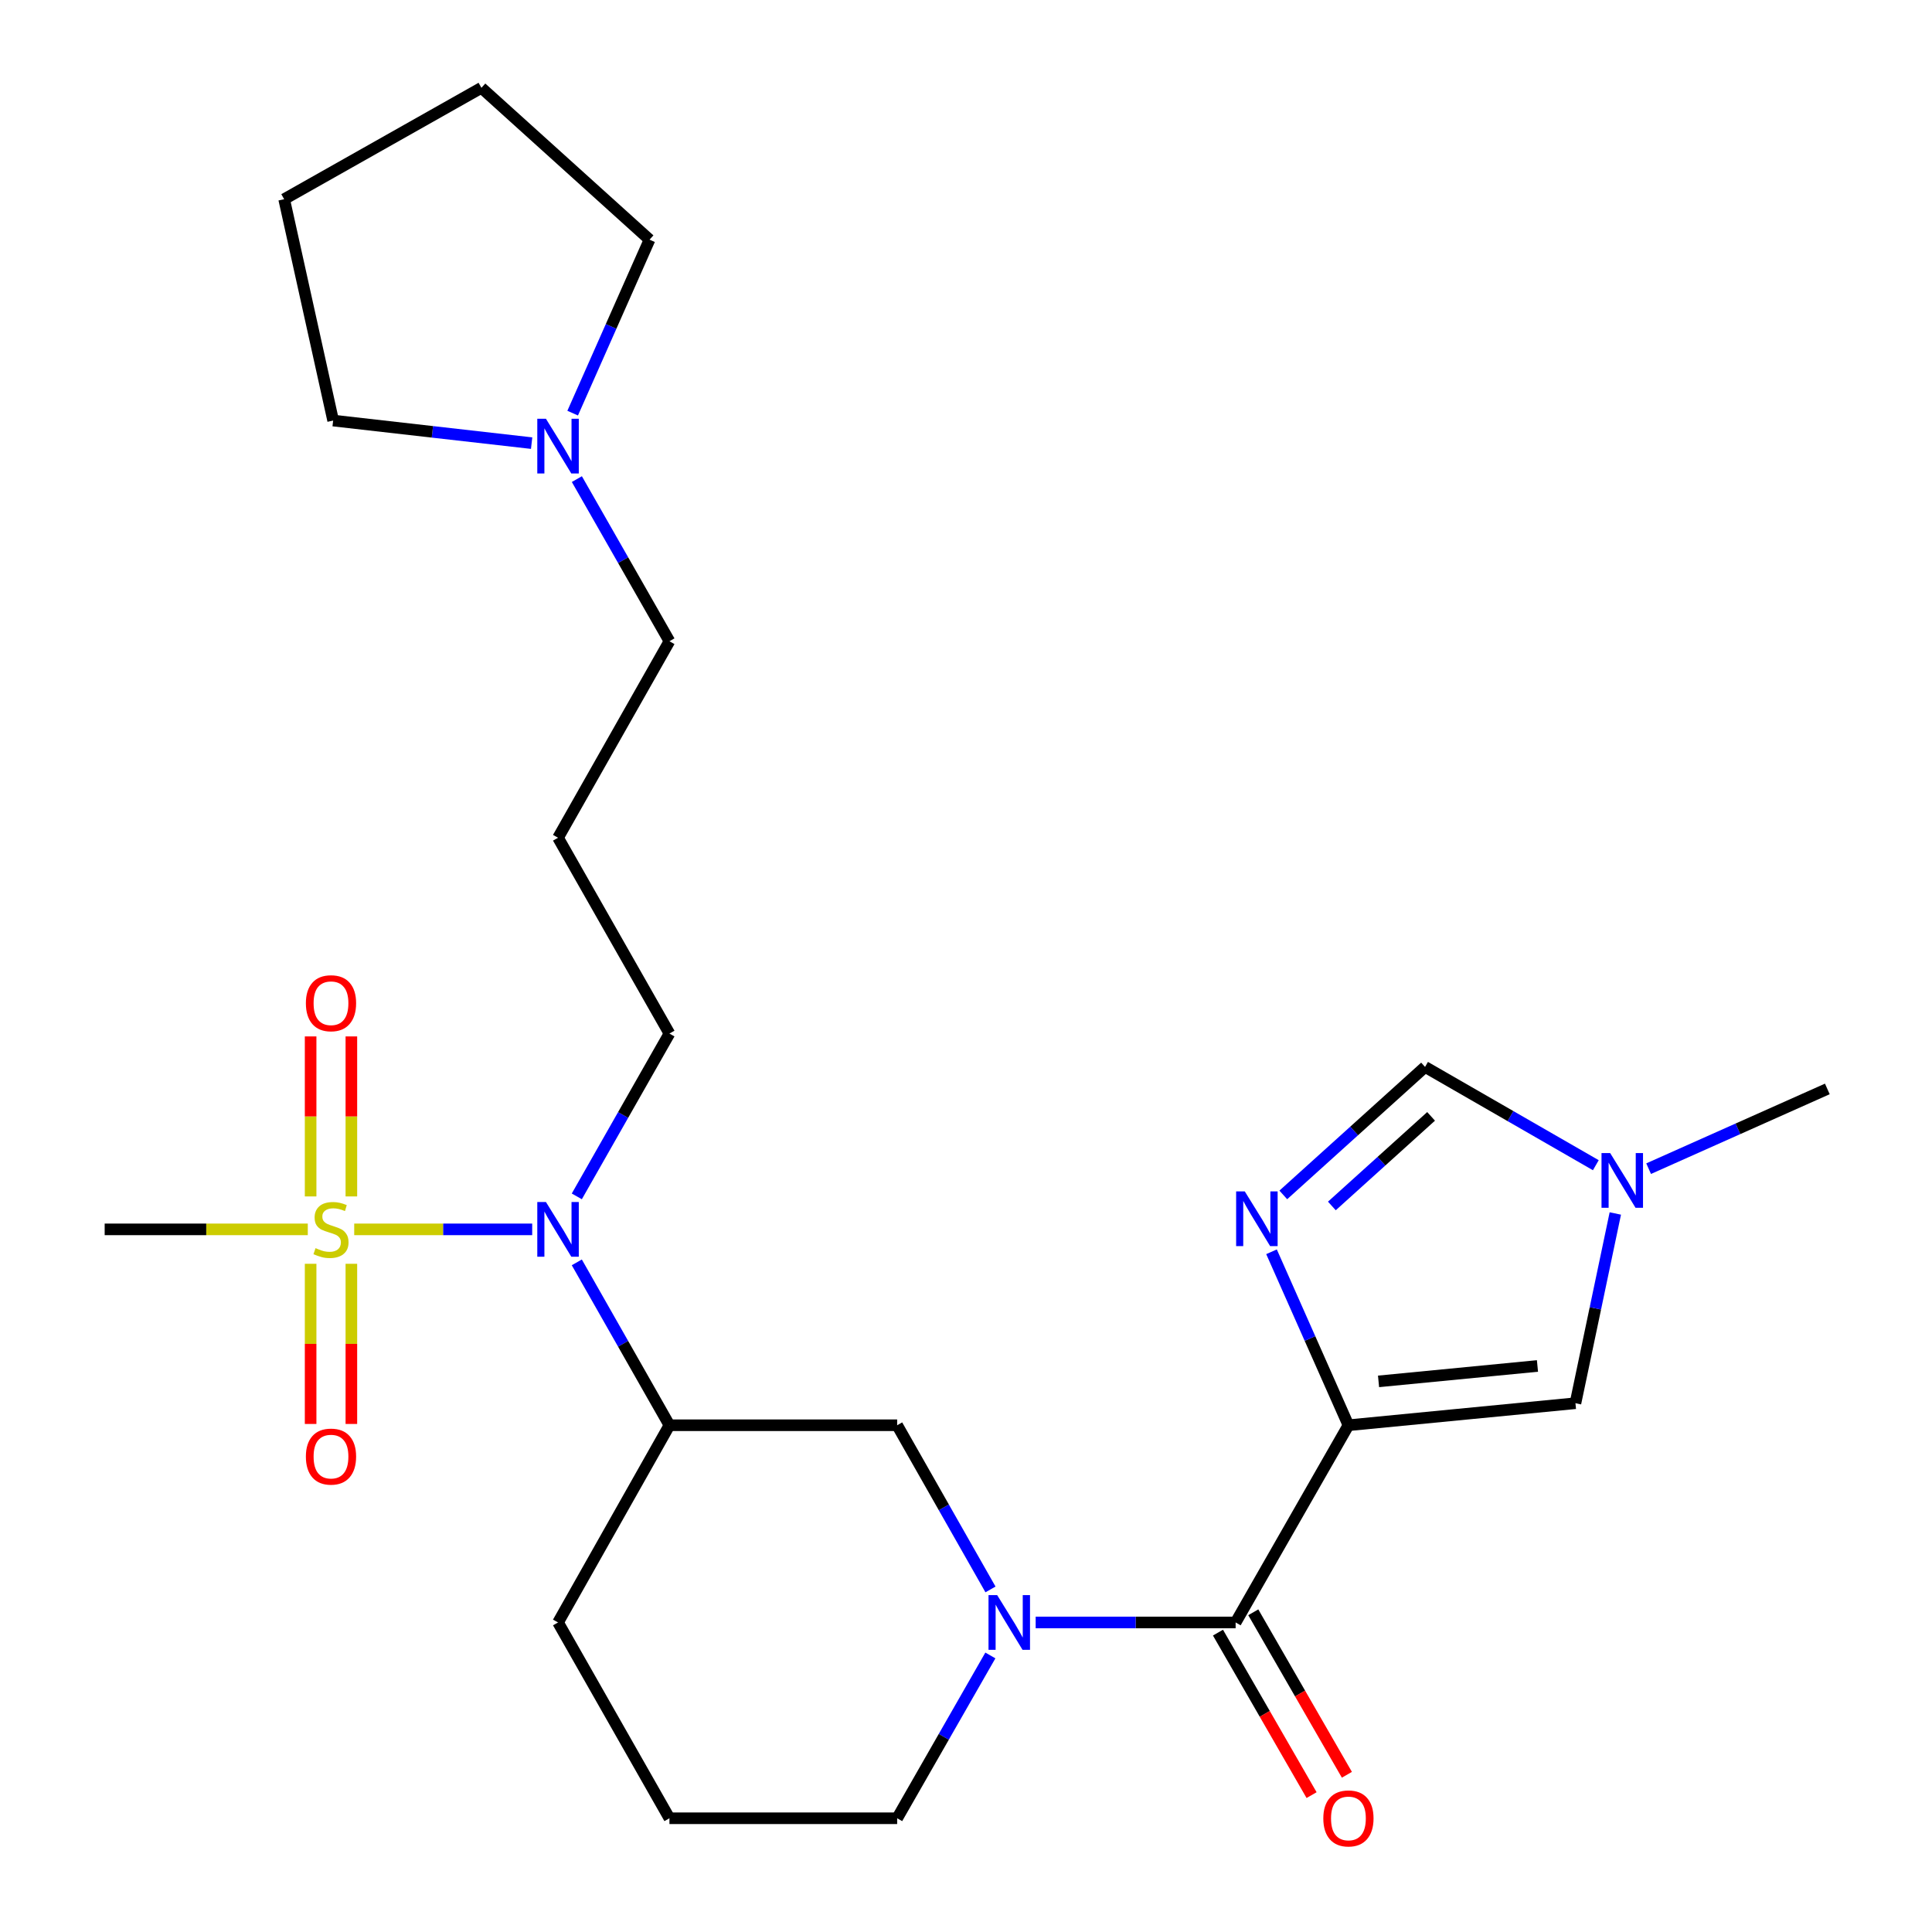 <?xml version='1.0' encoding='iso-8859-1'?>
<svg version='1.1' baseProfile='full'
              xmlns='http://www.w3.org/2000/svg'
                      xmlns:rdkit='http://www.rdkit.org/xml'
                      xmlns:xlink='http://www.w3.org/1999/xlink'
                  xml:space='preserve'
width='1000px' height='1000px' viewBox='0 0 1000 1000'>
<!-- END OF HEADER -->
<rect style='opacity:1.0;fill:#FFFFFF;stroke:none' width='1000' height='1000' x='0' y='0'> </rect>
<path class='bond-1' d='M 697.943,737.704 L 639.558,839.78' style='fill:none;fill-rule:evenodd;stroke:#000000;stroke-width:6px;stroke-linecap:butt;stroke-linejoin:miter;stroke-opacity:1' />
<path class='bond-2' d='M 697.943,737.704 L 678.039,692.811' style='fill:none;fill-rule:evenodd;stroke:#000000;stroke-width:6px;stroke-linecap:butt;stroke-linejoin:miter;stroke-opacity:1' />
<path class='bond-2' d='M 678.039,692.811 L 658.134,647.918' style='fill:none;fill-rule:evenodd;stroke:#0000FF;stroke-width:6px;stroke-linecap:butt;stroke-linejoin:miter;stroke-opacity:1' />
<path class='bond-5' d='M 697.943,737.704 L 815.45,726.303' style='fill:none;fill-rule:evenodd;stroke:#000000;stroke-width:6px;stroke-linecap:butt;stroke-linejoin:miter;stroke-opacity:1' />
<path class='bond-5' d='M 713.532,715.002 L 795.788,707.022' style='fill:none;fill-rule:evenodd;stroke:#000000;stroke-width:6px;stroke-linecap:butt;stroke-linejoin:miter;stroke-opacity:1' />
<path class='bond-0' d='M 183.34,636.319 L 229.401,636.319' style='fill:none;fill-rule:evenodd;stroke:#CCCC00;stroke-width:6px;stroke-linecap:butt;stroke-linejoin:miter;stroke-opacity:1' />
<path class='bond-0' d='M 229.401,636.319 L 275.463,636.319' style='fill:none;fill-rule:evenodd;stroke:#0000FF;stroke-width:6px;stroke-linecap:butt;stroke-linejoin:miter;stroke-opacity:1' />
<path class='bond-10' d='M 181.867,619.27 L 181.867,577.859' style='fill:none;fill-rule:evenodd;stroke:#CCCC00;stroke-width:6px;stroke-linecap:butt;stroke-linejoin:miter;stroke-opacity:1' />
<path class='bond-10' d='M 181.867,577.859 L 181.867,536.448' style='fill:none;fill-rule:evenodd;stroke:#FF0000;stroke-width:6px;stroke-linecap:butt;stroke-linejoin:miter;stroke-opacity:1' />
<path class='bond-10' d='M 160.777,619.27 L 160.777,577.859' style='fill:none;fill-rule:evenodd;stroke:#CCCC00;stroke-width:6px;stroke-linecap:butt;stroke-linejoin:miter;stroke-opacity:1' />
<path class='bond-10' d='M 160.777,577.859 L 160.777,536.448' style='fill:none;fill-rule:evenodd;stroke:#FF0000;stroke-width:6px;stroke-linecap:butt;stroke-linejoin:miter;stroke-opacity:1' />
<path class='bond-11' d='M 160.777,654.137 L 160.777,695.587' style='fill:none;fill-rule:evenodd;stroke:#CCCC00;stroke-width:6px;stroke-linecap:butt;stroke-linejoin:miter;stroke-opacity:1' />
<path class='bond-11' d='M 160.777,695.587 L 160.777,737.037' style='fill:none;fill-rule:evenodd;stroke:#FF0000;stroke-width:6px;stroke-linecap:butt;stroke-linejoin:miter;stroke-opacity:1' />
<path class='bond-11' d='M 181.867,654.137 L 181.867,695.587' style='fill:none;fill-rule:evenodd;stroke:#CCCC00;stroke-width:6px;stroke-linecap:butt;stroke-linejoin:miter;stroke-opacity:1' />
<path class='bond-11' d='M 181.867,695.587 L 181.867,737.037' style='fill:none;fill-rule:evenodd;stroke:#FF0000;stroke-width:6px;stroke-linecap:butt;stroke-linejoin:miter;stroke-opacity:1' />
<path class='bond-14' d='M 159.313,636.319 L 106.745,636.319' style='fill:none;fill-rule:evenodd;stroke:#CCCC00;stroke-width:6px;stroke-linecap:butt;stroke-linejoin:miter;stroke-opacity:1' />
<path class='bond-14' d='M 106.745,636.319 L 54.178,636.319' style='fill:none;fill-rule:evenodd;stroke:#000000;stroke-width:6px;stroke-linecap:butt;stroke-linejoin:miter;stroke-opacity:1' />
<path class='bond-3' d='M 639.558,839.78 L 587.809,839.78' style='fill:none;fill-rule:evenodd;stroke:#000000;stroke-width:6px;stroke-linecap:butt;stroke-linejoin:miter;stroke-opacity:1' />
<path class='bond-3' d='M 587.809,839.78 L 536.06,839.78' style='fill:none;fill-rule:evenodd;stroke:#0000FF;stroke-width:6px;stroke-linecap:butt;stroke-linejoin:miter;stroke-opacity:1' />
<path class='bond-13' d='M 630.421,845.044 L 654.646,887.097' style='fill:none;fill-rule:evenodd;stroke:#000000;stroke-width:6px;stroke-linecap:butt;stroke-linejoin:miter;stroke-opacity:1' />
<path class='bond-13' d='M 654.646,887.097 L 678.872,929.15' style='fill:none;fill-rule:evenodd;stroke:#FF0000;stroke-width:6px;stroke-linecap:butt;stroke-linejoin:miter;stroke-opacity:1' />
<path class='bond-13' d='M 648.696,834.516 L 672.921,876.569' style='fill:none;fill-rule:evenodd;stroke:#000000;stroke-width:6px;stroke-linecap:butt;stroke-linejoin:miter;stroke-opacity:1' />
<path class='bond-13' d='M 672.921,876.569 L 697.146,918.622' style='fill:none;fill-rule:evenodd;stroke:#FF0000;stroke-width:6px;stroke-linecap:butt;stroke-linejoin:miter;stroke-opacity:1' />
<path class='bond-8' d='M 664.232,618.49 L 700.918,585.365' style='fill:none;fill-rule:evenodd;stroke:#0000FF;stroke-width:6px;stroke-linecap:butt;stroke-linejoin:miter;stroke-opacity:1' />
<path class='bond-8' d='M 700.918,585.365 L 737.604,552.239' style='fill:none;fill-rule:evenodd;stroke:#000000;stroke-width:6px;stroke-linecap:butt;stroke-linejoin:miter;stroke-opacity:1' />
<path class='bond-8' d='M 689.372,624.206 L 715.052,601.018' style='fill:none;fill-rule:evenodd;stroke:#0000FF;stroke-width:6px;stroke-linecap:butt;stroke-linejoin:miter;stroke-opacity:1' />
<path class='bond-8' d='M 715.052,601.018 L 740.732,577.83' style='fill:none;fill-rule:evenodd;stroke:#000000;stroke-width:6px;stroke-linecap:butt;stroke-linejoin:miter;stroke-opacity:1' />
<path class='bond-9' d='M 512.674,822.685 L 488.521,780.194' style='fill:none;fill-rule:evenodd;stroke:#0000FF;stroke-width:6px;stroke-linecap:butt;stroke-linejoin:miter;stroke-opacity:1' />
<path class='bond-9' d='M 488.521,780.194 L 464.369,737.704' style='fill:none;fill-rule:evenodd;stroke:#000000;stroke-width:6px;stroke-linecap:butt;stroke-linejoin:miter;stroke-opacity:1' />
<path class='bond-16' d='M 512.613,856.86 L 488.491,898.995' style='fill:none;fill-rule:evenodd;stroke:#0000FF;stroke-width:6px;stroke-linecap:butt;stroke-linejoin:miter;stroke-opacity:1' />
<path class='bond-16' d='M 488.491,898.995 L 464.369,941.13' style='fill:none;fill-rule:evenodd;stroke:#000000;stroke-width:6px;stroke-linecap:butt;stroke-linejoin:miter;stroke-opacity:1' />
<path class='bond-4' d='M 298.552,653.395 L 322.525,695.549' style='fill:none;fill-rule:evenodd;stroke:#0000FF;stroke-width:6px;stroke-linecap:butt;stroke-linejoin:miter;stroke-opacity:1' />
<path class='bond-4' d='M 322.525,695.549 L 346.499,737.704' style='fill:none;fill-rule:evenodd;stroke:#000000;stroke-width:6px;stroke-linecap:butt;stroke-linejoin:miter;stroke-opacity:1' />
<path class='bond-17' d='M 298.555,619.244 L 322.527,577.106' style='fill:none;fill-rule:evenodd;stroke:#0000FF;stroke-width:6px;stroke-linecap:butt;stroke-linejoin:miter;stroke-opacity:1' />
<path class='bond-17' d='M 322.527,577.106 L 346.499,534.969' style='fill:none;fill-rule:evenodd;stroke:#000000;stroke-width:6px;stroke-linecap:butt;stroke-linejoin:miter;stroke-opacity:1' />
<path class='bond-7' d='M 815.45,726.303 L 825.768,677.198' style='fill:none;fill-rule:evenodd;stroke:#000000;stroke-width:6px;stroke-linecap:butt;stroke-linejoin:miter;stroke-opacity:1' />
<path class='bond-7' d='M 825.768,677.198 L 836.086,628.093' style='fill:none;fill-rule:evenodd;stroke:#0000FF;stroke-width:6px;stroke-linecap:butt;stroke-linejoin:miter;stroke-opacity:1' />
<path class='bond-6' d='M 346.499,737.704 L 464.369,737.704' style='fill:none;fill-rule:evenodd;stroke:#000000;stroke-width:6px;stroke-linecap:butt;stroke-linejoin:miter;stroke-opacity:1' />
<path class='bond-27' d='M 346.499,737.704 L 288.841,839.78' style='fill:none;fill-rule:evenodd;stroke:#000000;stroke-width:6px;stroke-linecap:butt;stroke-linejoin:miter;stroke-opacity:1' />
<path class='bond-20' d='M 853.326,604.899 L 899.574,584.263' style='fill:none;fill-rule:evenodd;stroke:#0000FF;stroke-width:6px;stroke-linecap:butt;stroke-linejoin:miter;stroke-opacity:1' />
<path class='bond-20' d='M 899.574,584.263 L 945.823,563.628' style='fill:none;fill-rule:evenodd;stroke:#000000;stroke-width:6px;stroke-linecap:butt;stroke-linejoin:miter;stroke-opacity:1' />
<path class='bond-26' d='M 825.996,603.111 L 781.8,577.675' style='fill:none;fill-rule:evenodd;stroke:#0000FF;stroke-width:6px;stroke-linecap:butt;stroke-linejoin:miter;stroke-opacity:1' />
<path class='bond-26' d='M 781.8,577.675 L 737.604,552.239' style='fill:none;fill-rule:evenodd;stroke:#000000;stroke-width:6px;stroke-linecap:butt;stroke-linejoin:miter;stroke-opacity:1' />
<path class='bond-12' d='M 298.585,247.986 L 322.542,289.946' style='fill:none;fill-rule:evenodd;stroke:#0000FF;stroke-width:6px;stroke-linecap:butt;stroke-linejoin:miter;stroke-opacity:1' />
<path class='bond-12' d='M 322.542,289.946 L 346.499,331.906' style='fill:none;fill-rule:evenodd;stroke:#000000;stroke-width:6px;stroke-linecap:butt;stroke-linejoin:miter;stroke-opacity:1' />
<path class='bond-22' d='M 275.172,229.364 L 223.803,223.522' style='fill:none;fill-rule:evenodd;stroke:#0000FF;stroke-width:6px;stroke-linecap:butt;stroke-linejoin:miter;stroke-opacity:1' />
<path class='bond-22' d='M 223.803,223.522 L 172.435,217.679' style='fill:none;fill-rule:evenodd;stroke:#000000;stroke-width:6px;stroke-linecap:butt;stroke-linejoin:miter;stroke-opacity:1' />
<path class='bond-23' d='M 296.411,213.837 L 316.305,168.944' style='fill:none;fill-rule:evenodd;stroke:#0000FF;stroke-width:6px;stroke-linecap:butt;stroke-linejoin:miter;stroke-opacity:1' />
<path class='bond-23' d='M 316.305,168.944 L 336.2,124.051' style='fill:none;fill-rule:evenodd;stroke:#000000;stroke-width:6px;stroke-linecap:butt;stroke-linejoin:miter;stroke-opacity:1' />
<path class='bond-15' d='M 288.841,433.619 L 346.499,534.969' style='fill:none;fill-rule:evenodd;stroke:#000000;stroke-width:6px;stroke-linecap:butt;stroke-linejoin:miter;stroke-opacity:1' />
<path class='bond-18' d='M 288.841,433.619 L 346.499,331.906' style='fill:none;fill-rule:evenodd;stroke:#000000;stroke-width:6px;stroke-linecap:butt;stroke-linejoin:miter;stroke-opacity:1' />
<path class='bond-21' d='M 464.369,941.13 L 346.499,941.13' style='fill:none;fill-rule:evenodd;stroke:#000000;stroke-width:6px;stroke-linecap:butt;stroke-linejoin:miter;stroke-opacity:1' />
<path class='bond-19' d='M 288.841,839.78 L 346.499,941.13' style='fill:none;fill-rule:evenodd;stroke:#000000;stroke-width:6px;stroke-linecap:butt;stroke-linejoin:miter;stroke-opacity:1' />
<path class='bond-25' d='M 172.435,217.679 L 147.08,103.113' style='fill:none;fill-rule:evenodd;stroke:#000000;stroke-width:6px;stroke-linecap:butt;stroke-linejoin:miter;stroke-opacity:1' />
<path class='bond-24' d='M 336.2,124.051 L 249.179,45.455' style='fill:none;fill-rule:evenodd;stroke:#000000;stroke-width:6px;stroke-linecap:butt;stroke-linejoin:miter;stroke-opacity:1' />
<path class='bond-28' d='M 249.179,45.455 L 147.08,103.113' style='fill:none;fill-rule:evenodd;stroke:#000000;stroke-width:6px;stroke-linecap:butt;stroke-linejoin:miter;stroke-opacity:1' />
<path  class='atom-1' d='M 163.322 646.039
Q 163.642 646.159, 164.962 646.719
Q 166.282 647.279, 167.722 647.639
Q 169.202 647.959, 170.642 647.959
Q 173.322 647.959, 174.882 646.679
Q 176.442 645.359, 176.442 643.079
Q 176.442 641.519, 175.642 640.559
Q 174.882 639.599, 173.682 639.079
Q 172.482 638.559, 170.482 637.959
Q 167.962 637.199, 166.442 636.479
Q 164.962 635.759, 163.882 634.239
Q 162.842 632.719, 162.842 630.159
Q 162.842 626.599, 165.242 624.399
Q 167.682 622.199, 172.482 622.199
Q 175.762 622.199, 179.482 623.759
L 178.562 626.839
Q 175.162 625.439, 172.602 625.439
Q 169.842 625.439, 168.322 626.599
Q 166.802 627.719, 166.842 629.679
Q 166.842 631.199, 167.602 632.119
Q 168.402 633.039, 169.522 633.559
Q 170.682 634.079, 172.602 634.679
Q 175.162 635.479, 176.682 636.279
Q 178.202 637.079, 179.282 638.719
Q 180.402 640.319, 180.402 643.079
Q 180.402 646.999, 177.762 649.119
Q 175.162 651.199, 170.802 651.199
Q 168.282 651.199, 166.362 650.639
Q 164.482 650.119, 162.242 649.199
L 163.322 646.039
' fill='#CCCC00'/>
<path  class='atom-3' d='M 644.3 616.675
L 653.58 631.675
Q 654.5 633.155, 655.98 635.835
Q 657.46 638.515, 657.54 638.675
L 657.54 616.675
L 661.3 616.675
L 661.3 644.995
L 657.42 644.995
L 647.46 628.595
Q 646.3 626.675, 645.06 624.475
Q 643.86 622.275, 643.5 621.595
L 643.5 644.995
L 639.82 644.995
L 639.82 616.675
L 644.3 616.675
' fill='#0000FF'/>
<path  class='atom-4' d='M 516.131 825.62
L 525.411 840.62
Q 526.331 842.1, 527.811 844.78
Q 529.291 847.46, 529.371 847.62
L 529.371 825.62
L 533.131 825.62
L 533.131 853.94
L 529.251 853.94
L 519.291 837.54
Q 518.131 835.62, 516.891 833.42
Q 515.691 831.22, 515.331 830.54
L 515.331 853.94
L 511.651 853.94
L 511.651 825.62
L 516.131 825.62
' fill='#0000FF'/>
<path  class='atom-5' d='M 282.581 622.159
L 291.861 637.159
Q 292.781 638.639, 294.261 641.319
Q 295.741 643.999, 295.821 644.159
L 295.821 622.159
L 299.581 622.159
L 299.581 650.479
L 295.701 650.479
L 285.741 634.079
Q 284.581 632.159, 283.341 629.959
Q 282.141 627.759, 281.781 627.079
L 281.781 650.479
L 278.101 650.479
L 278.101 622.159
L 282.581 622.159
' fill='#0000FF'/>
<path  class='atom-8' d='M 833.42 596.827
L 842.7 611.827
Q 843.62 613.307, 845.1 615.987
Q 846.58 618.667, 846.66 618.827
L 846.66 596.827
L 850.42 596.827
L 850.42 625.147
L 846.54 625.147
L 836.58 608.747
Q 835.42 606.827, 834.18 604.627
Q 832.98 602.427, 832.62 601.747
L 832.62 625.147
L 828.94 625.147
L 828.94 596.827
L 833.42 596.827
' fill='#0000FF'/>
<path  class='atom-11' d='M 158.322 519.266
Q 158.322 512.466, 161.682 508.666
Q 165.042 504.866, 171.322 504.866
Q 177.602 504.866, 180.962 508.666
Q 184.322 512.466, 184.322 519.266
Q 184.322 526.146, 180.922 530.066
Q 177.522 533.946, 171.322 533.946
Q 165.082 533.946, 161.682 530.066
Q 158.322 526.186, 158.322 519.266
M 171.322 530.746
Q 175.642 530.746, 177.962 527.866
Q 180.322 524.946, 180.322 519.266
Q 180.322 513.706, 177.962 510.906
Q 175.642 508.066, 171.322 508.066
Q 167.002 508.066, 164.642 510.866
Q 162.322 513.666, 162.322 519.266
Q 162.322 524.986, 164.642 527.866
Q 167.002 530.746, 171.322 530.746
' fill='#FF0000'/>
<path  class='atom-12' d='M 158.322 753.93
Q 158.322 747.13, 161.682 743.33
Q 165.042 739.53, 171.322 739.53
Q 177.602 739.53, 180.962 743.33
Q 184.322 747.13, 184.322 753.93
Q 184.322 760.81, 180.922 764.73
Q 177.522 768.61, 171.322 768.61
Q 165.082 768.61, 161.682 764.73
Q 158.322 760.85, 158.322 753.93
M 171.322 765.41
Q 175.642 765.41, 177.962 762.53
Q 180.322 759.61, 180.322 753.93
Q 180.322 748.37, 177.962 745.57
Q 175.642 742.73, 171.322 742.73
Q 167.002 742.73, 164.642 745.53
Q 162.322 748.33, 162.322 753.93
Q 162.322 759.65, 164.642 762.53
Q 167.002 765.41, 171.322 765.41
' fill='#FF0000'/>
<path  class='atom-13' d='M 282.581 216.759
L 291.861 231.759
Q 292.781 233.239, 294.261 235.919
Q 295.741 238.599, 295.821 238.759
L 295.821 216.759
L 299.581 216.759
L 299.581 245.079
L 295.701 245.079
L 285.741 228.679
Q 284.581 226.759, 283.341 224.559
Q 282.141 222.359, 281.781 221.679
L 281.781 245.079
L 278.101 245.079
L 278.101 216.759
L 282.581 216.759
' fill='#0000FF'/>
<path  class='atom-14' d='M 684.943 941.21
Q 684.943 934.41, 688.303 930.61
Q 691.663 926.81, 697.943 926.81
Q 704.223 926.81, 707.583 930.61
Q 710.943 934.41, 710.943 941.21
Q 710.943 948.09, 707.543 952.01
Q 704.143 955.89, 697.943 955.89
Q 691.703 955.89, 688.303 952.01
Q 684.943 948.13, 684.943 941.21
M 697.943 952.69
Q 702.263 952.69, 704.583 949.81
Q 706.943 946.89, 706.943 941.21
Q 706.943 935.65, 704.583 932.85
Q 702.263 930.01, 697.943 930.01
Q 693.623 930.01, 691.263 932.81
Q 688.943 935.61, 688.943 941.21
Q 688.943 946.93, 691.263 949.81
Q 693.623 952.69, 697.943 952.69
' fill='#FF0000'/>
</svg>
